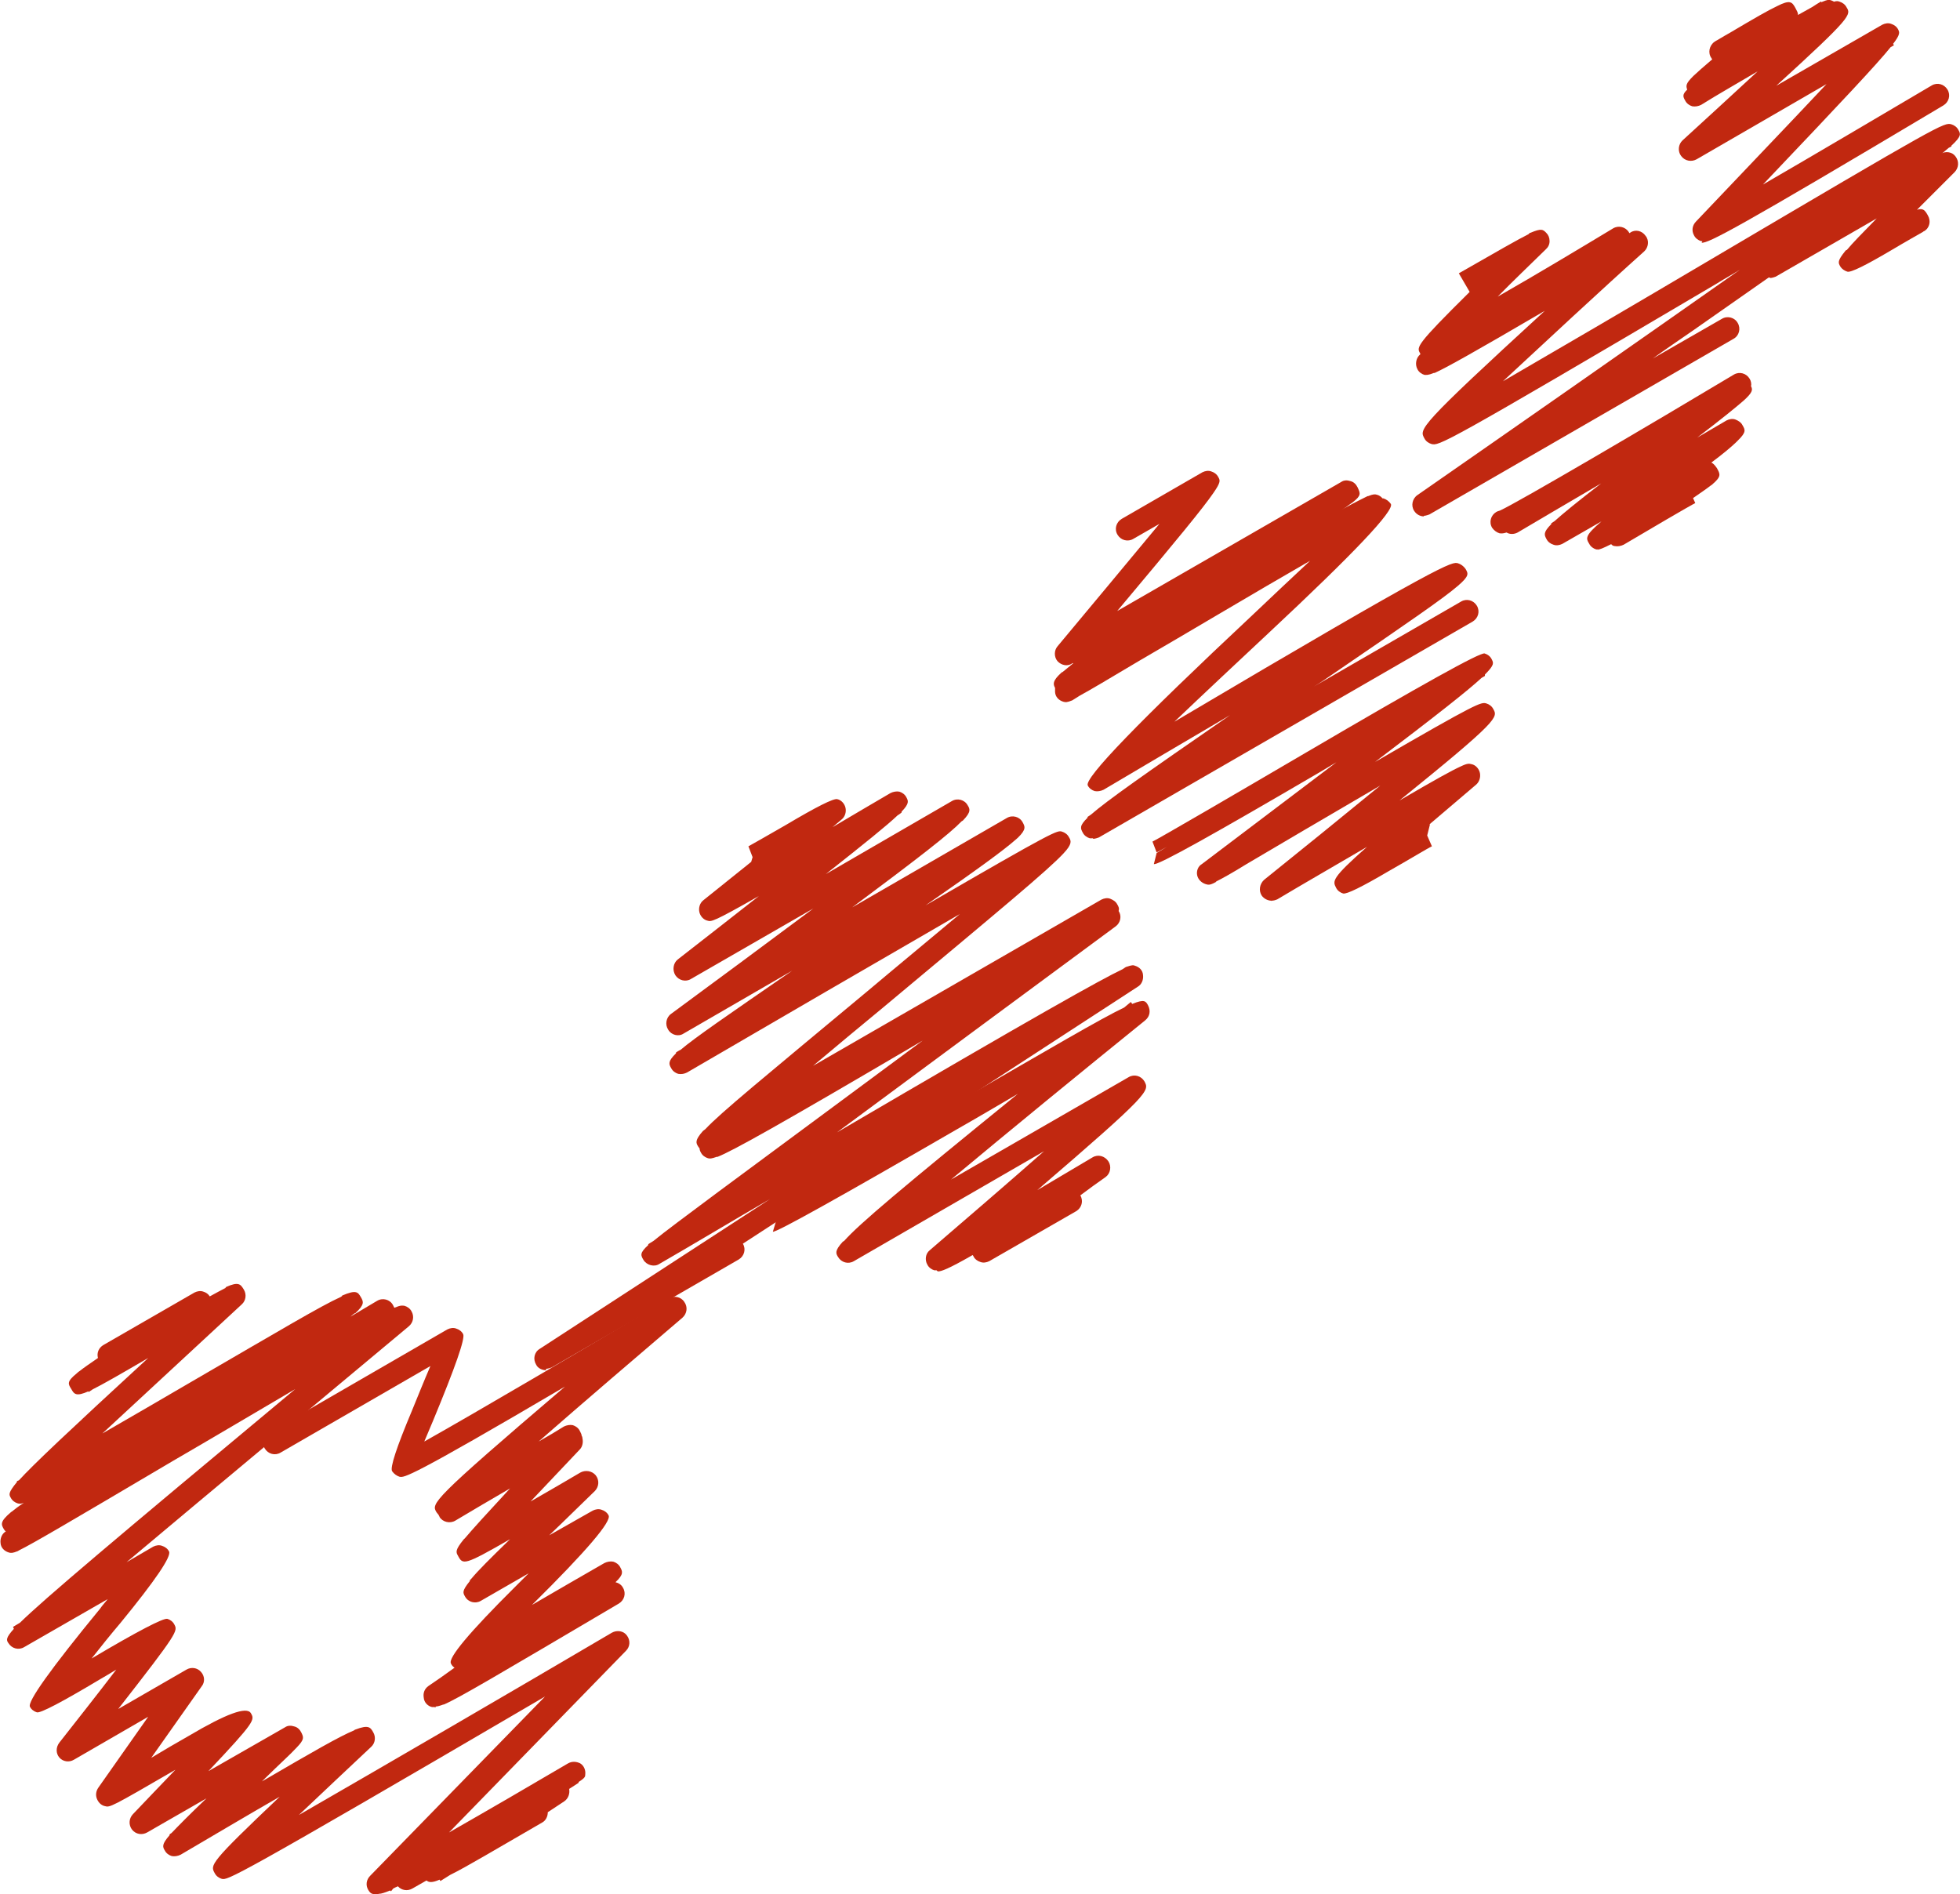 <?xml version="1.0" encoding="UTF-8"?> <svg xmlns="http://www.w3.org/2000/svg" id="Layer_2" data-name="Layer 2" viewBox="0 0 70.63 68.26"><defs><style> .cls-1 { fill: #c12810; } </style></defs><g id="Layer_1-2" data-name="Layer 1"><g><path class="cls-1" d="M13.49,68.26c-.12,0-.17-.07-.22-.15-.1-.17-.07-.37.07-.51l6.3-6.46c-11.36,6.65-11.43,6.62-11.65,6.57-.1-.03-.2-.1-.25-.2-.17-.3-.2-.35,2.34-2.76-1.2.69-2.53,1.48-3.57,2.09-.1.05-.22.07-.32.05-.1-.03-.2-.1-.25-.2-.08-.13-.12-.22.17-.55v-.03s.03-.03.07-.05c.24-.25.62-.64,1.26-1.25l-2.14,1.23c-.18.1-.4.07-.54-.1-.13-.17-.12-.4.03-.56.45-.47.99-1.04,1.53-1.6-2.34,1.36-2.36,1.36-2.54,1.31-.14-.03-.24-.14-.29-.27-.05-.13-.03-.27.05-.39l1.8-2.56-2.68,1.55c-.17.1-.39.07-.52-.08-.13-.15-.13-.37,0-.54.62-.79,1.41-1.79,2.05-2.63-.2.12-.39.24-.57.34q-2.09,1.25-2.29,1.2c-.1-.03-.2-.1-.25-.2-.1-.18.74-1.36,2.53-3.54.08-.12.18-.22.27-.34l-3.01,1.73c-.2.12-.45.05-.57-.15-.07-.1-.1-.18.2-.51l-.03-.07.25-.15c.88-.86,3.33-2.93,9.92-8.42-1.43.84-3.03,1.79-4.41,2.59-3.79,2.24-5.05,2.98-5.54,3.22l-.05.03c-.2.08-.25.07-.32.05-.17-.05-.29-.18-.3-.34-.02-.17.05-.34.19-.42-.03-.02-.05-.05-.07-.08-.1-.17-.15-.27.25-.61,0,0,.02-.02.03-.02.1-.08.25-.2.44-.32-.13.05-.17.03-.22.02-.1-.03-.2-.1-.25-.2-.07-.12-.1-.18.22-.57v-.03s.03-.02.07-.03c.52-.57,1.77-1.75,4.66-4.41-1.01.59-1.62.94-2,1.13-.08.05-.13.09-.15.1v-.03c-.45.2-.52.1-.62-.08-.12-.19-.17-.27.2-.57,0,0,.05-.05.1-.08.15-.12.37-.27.66-.47-.05-.19.03-.37.2-.47l3.28-1.89c.1-.05.22-.07.32-.03.1.03.17.08.23.17.22-.12.4-.22.54-.29.02,0,.03-.03.05-.05.45-.2.52-.1.64.1.1.17.07.39-.07.52-1.53,1.42-3.49,3.23-5.03,4.66,1.03-.59,2.17-1.26,3.22-1.87,3.22-1.87,4.66-2.73,5.37-3.05.03-.02.05-.03.05-.05.51-.22.57-.12.67.05.1.17.15.27-.2.59h-.02c-.05.03-.1.08-.15.12.34-.2.66-.39.96-.57.2-.12.46-.05.57.15.02.03.03.07.05.1.24-.1.29-.08.37-.07.1.03.2.1.25.2.1.17.07.4-.1.54-3.16,2.64-7.29,6.08-10.17,8.5l.96-.56c.1-.05.22-.07.32-.03.1.03.2.1.25.2.1.17-.48,1.03-1.75,2.58-.34.4-.71.86-1.04,1.28,1.67-.99,2.58-1.46,2.73-1.43.1.03.2.1.25.2.13.24.15.27-2.02,3.05l2.46-1.42c.17-.1.39-.07.52.08.14.15.15.37.03.52l-1.82,2.58c.45-.27.94-.56,1.35-.79,1.35-.8,2.09-1.07,2.24-.82.14.24.17.29-1.53,2.09l2.76-1.58c.1-.07.22-.07.34-.03.12.03.2.12.25.22.08.17.12.24-.17.54l-.02.02c-.2.22-.56.54-1.13,1.1-.03.03-.07.07-.1.1,1.85-1.08,2.79-1.62,3.32-1.84,0,0,.03-.03.05-.03.47-.18.54-.08.64.1.1.17.07.39-.07.52-.76.71-1.73,1.63-2.61,2.46,2.95-1.7,7.73-4.48,11.28-6.57.18-.1.42-.07.54.1.13.17.12.4-.03.55l-6.38,6.55c1.35-.77,3-1.73,4.29-2.49.14-.08.3-.07.44,0,.13.08.2.24.18.4,0,.07,0,.12-.24.27v.03c-.1.07-.22.14-.34.22.03.17-.03.35-.18.45l-.59.39c0,.15-.07.3-.2.37-1.75,1.01-2.73,1.6-3.32,1.89l-.35.22-.03-.05c-.27.12-.39.1-.47.03l-.51.29c-.17.1-.39.07-.52-.08-.07.03-.12.05-.17.08l-.08.1-.03-.03c-.2.08-.32.12-.4.12l-.15.03Z"></path><path class="cls-1" d="M15.65,61.52h-.08c-.15-.03-.29-.17-.3-.34-.03-.17.03-.32.17-.42.3-.2.61-.42.94-.66-.05-.03-.1-.08-.13-.15-.11-.2.66-1.12,2.31-2.76l.49-.49-1.72.99c-.2.12-.46.05-.57-.15-.08-.14-.12-.2.17-.56v-.03l.05-.05c.24-.29.67-.72,1.4-1.43-1.67.96-1.7.93-1.88.59-.07-.12-.1-.2.2-.57,0,0,.02-.03.05-.05.27-.32.76-.86,1.63-1.8-.69.4-1.4.82-1.97,1.16-.2.12-.46.05-.57-.13,0-.02-.03-.05-.03-.07-.03-.03-.05-.07-.08-.1-.19-.32-.22-.39,4.63-4.53-5.64,3.32-5.79,3.28-5.96,3.25-.1-.03-.2-.1-.27-.2-.08-.13.16-.86.71-2.17.2-.49.45-1.11.67-1.62l-5.4,3.12c-.2.12-.45.05-.57-.15-.12-.2-.05-.46.15-.57l6.43-3.72c.1-.05.22-.07.32-.03.1.03.2.1.25.2.08.15-.28,1.18-1.08,3.11-.1.25-.22.51-.32.76,1.85-1.04,6.03-3.5,8.81-5.15.18-.12.44-.07.56.12.13.18.1.42-.07.57-1.58,1.35-3.57,3.05-5.18,4.46.32-.18.64-.37.91-.54.1-.05.22-.07.32-.05.1.03.2.1.25.2.03.07.07.12.07.18.02.03.03.07.03.1.03.14,0,.3-.1.4,0,0-.88.93-1.77,1.87.61-.35,1.25-.72,1.79-1.04.18-.1.42-.07.56.1.13.17.12.4-.03.56-.51.49-1.08,1.06-1.65,1.6l1.57-.89c.1-.05.22-.07.32-.03.1.03.2.1.25.2.12.21-.79,1.28-2.73,3.2l-.03.03c.88-.51,1.82-1.06,2.61-1.51.1-.05.22-.07.32-.05.1.03.2.1.25.2.08.15.14.25-.17.54.12.03.22.1.27.2.12.2.05.45-.15.57-4.39,2.59-5.79,3.42-6.31,3.64h-.02c-.13.05-.22.07-.27.07v.03Z"></path><path class="cls-1" d="M33.75,45.78h-.08c-.1-.03-.2-.1-.25-.2-.1-.17-.07-.4.08-.52,1.21-1.04,2.78-2.39,4.12-3.57l-6.85,3.96c-.2.12-.45.05-.57-.15-.08-.13-.13-.22.17-.55l.05-.03c.54-.61,2.1-1.92,6.26-5.3-.72.42-1.46.86-2.2,1.28-4.3,2.49-6.51,3.72-6.63,3.69l.12-.4-.19-.39c.19-.1,3.43-1.97,6.3-3.64,3.84-2.22,5.59-3.25,6.43-3.65.08-.07.17-.14.24-.2l.05.07c.44-.18.49-.1.57.05.1.19.07.4-.1.54-2.14,1.73-4.88,3.97-7,5.74l6.4-3.69c.2-.12.45-.05.57.15.18.34.24.4-3.86,3.92.71-.42,1.4-.83,1.99-1.18.2-.12.44-.05.57.14.12.18.08.44-.1.57-.29.2-.59.42-.91.66.12.2.05.45-.15.57l-3.13,1.8c-.1.05-.22.07-.32.03-.1-.03-.2-.1-.25-.2,0-.02-.02-.03-.03-.05-.89.51-1.13.59-1.25.59l-.03-.02Z"></path><path class="cls-1" d="M45.82,32.46c-.13,0-.27-.07-.35-.18-.12-.18-.08-.42.08-.57,1.26-1.01,2.81-2.27,4.19-3.4-1.82,1.06-3.82,2.24-4.82,2.83-.55.34-.88.52-1.08.62,0,0-.03.02-.03.03-.22.12-.27.1-.37.07-.15-.05-.27-.17-.3-.32-.03-.15.03-.32.17-.4,1.46-1.11,3.23-2.44,4.85-3.67-.2.12-.42.25-.62.37-3.83,2.24-5.81,3.35-5.96,3.3l.1-.4.37-.22-.37.2-.15-.39c.25-.12,3.08-1.77,5.57-3.23,4.11-2.41,6.24-3.6,6.4-3.55.1.03.2.1.25.2.07.14.12.2-.24.56v.05s-.05.03-.12.07c-.51.47-1.6,1.33-3.84,3.03,3.74-2.17,3.82-2.16,4.01-2.11.1.03.2.1.25.2.17.3.22.39-3.38,3.3,1.3-.76,1.9-1.09,2.21-1.23.25-.12.3-.1.39-.08.15.03.27.17.3.32.03.15-.02.32-.14.42-.49.42-1.09.93-1.68,1.43h.02l-.1.4.17.39c-.12.05-.84.49-1.55.89q-1.46.86-1.65.81c-.1-.03-.2-.1-.25-.2-.13-.25-.18-.34,1.11-1.48-1.09.64-2.26,1.31-3.23,1.89-.07.03-.13.05-.22.05l.02.02Z"></path><path class="cls-1" d="M19.67,49.38c-.13,0-.29-.07-.35-.2-.12-.2-.07-.45.13-.57l8.3-5.4c-1.4.81-2.74,1.62-3.99,2.34-.18.12-.45.05-.57-.14-.1-.17-.15-.25.17-.54v-.03s.12-.08.19-.12c.39-.32,1.09-.84,2.31-1.75l7.39-5.47c-5.27,3.1-6.84,3.97-7.39,4.19h-.03c-.2.07-.25.07-.32.05-.1-.03-.2-.1-.25-.2-.03-.05-.05-.1-.05-.15-.02-.02-.03-.05-.05-.07-.08-.13-.13-.22.17-.56l.09-.07c.55-.59,2.07-1.83,5.84-4.97,1.08-.91,2.27-1.89,3.33-2.78-2.85,1.65-6.8,3.94-9.83,5.71-.1.05-.2.07-.32.05-.1-.03-.2-.1-.25-.2-.09-.15-.13-.25.17-.54v-.03s.1-.07.17-.1c.52-.44,1.67-1.23,4.02-2.85l-3.92,2.27c-.18.12-.44.05-.55-.14-.12-.18-.08-.44.1-.57,1.51-1.11,3.4-2.51,5.13-3.8l-4.41,2.54c-.19.12-.44.05-.56-.13-.12-.19-.08-.44.08-.57.89-.69,1.92-1.5,2.93-2.29-1.65.94-1.72.93-1.85.89-.15-.03-.27-.17-.3-.32-.03-.15.02-.32.15-.42l1.72-1.38.05-.17-.15-.39c.1-.05.79-.45,1.35-.77q1.65-.98,1.85-.93c.15.03.27.17.3.32.03.15-.02.32-.15.42l-.32.27c.74-.44,1.46-.86,2.09-1.23.1-.05.22-.07.32-.05.1.03.2.1.25.2.07.13.12.22-.17.52v.03s-.08.07-.14.1c-.39.37-1.16.99-2.59,2.12l4.54-2.63c.2-.12.46-.05.57.15.08.13.14.23-.17.55l-.05.03c-.42.44-1.5,1.28-3.94,3.1l5.57-3.22c.2-.12.46-.05.57.15.08.15.15.25-.17.56l-.08.07c-.42.37-1.33,1.04-3.25,2.37,4.7-2.73,4.75-2.71,4.92-2.66.1.03.2.1.25.2.08.13.13.24-.2.59-.57.61-2.21,1.97-6.51,5.56-.84.69-1.7,1.41-2.51,2.09l10.39-5.99c.1-.05.22-.07.32-.03s.2.1.25.2c.05.08.08.15.05.24.12.18.07.42-.1.55-2.74,2.02-6.7,4.95-10.05,7.43,7.22-4.23,9.51-5.51,10.29-5.88l.12-.08c.24-.08.27-.07.32-.05.17.05.29.17.3.34.02.17-.05.34-.19.42l-14.23,9.26c.12.2.05.45-.15.57l-6.74,3.89s-.13.05-.2.05v.03Z"></path><path class="cls-1" d="M57.62,19.8h-.1c-.1-.03-.2-.1-.25-.2-.12-.2-.17-.29.44-.81l-1.41.81c-.1.05-.22.07-.32.03-.1-.03-.2-.1-.25-.2-.08-.15-.13-.24.17-.54v-.03l.12-.08c.3-.27.81-.69,1.68-1.36-1.04.61-2.1,1.23-3.01,1.77-.13.07-.29.07-.4,0-.15.05-.2.03-.25.03-.1-.03-.2-.1-.27-.2-.12-.2-.05-.45.15-.57.05-.03.08-.03.13-.05.61-.27,5.46-3.12,8.43-4.9.2-.12.45-.05.57.15.05.08.07.19.05.27.07.13.05.23-.27.52-.29.25-.79.66-1.67,1.33l1.06-.62c.1-.05.22-.07.32-.03s.2.1.25.2c.1.17.15.25-.17.56l-.07.07c-.18.17-.45.4-.88.72.07.03.13.1.2.2.12.22.17.3-.17.59,0,0-.03.03-.07.05-.15.12-.35.25-.62.44l.08.18c-.15.07-1.67.96-2.58,1.5-.1.05-.22.07-.32.05-.05,0-.1-.03-.13-.07-.3.15-.42.2-.51.2h.05Z"></path><path class="cls-1" d="M39.37,30.21h-.1c-.1-.03-.2-.1-.25-.2-.08-.15-.14-.24.17-.54v-.03l.12-.08c.56-.49,1.92-1.45,5.02-3.59-1.58.93-3.18,1.87-4.56,2.69-.1.05-.22.07-.32.05-.1-.03-.2-.1-.25-.2-.15-.25,1.83-2.3,5.94-6.15.69-.66,1.41-1.33,2.07-1.95-1.97,1.13-4.56,2.68-6.15,3.6-1.16.69-1.78,1.06-2.15,1.26l-.27.17c-.2.08-.24.07-.32.05-.17-.05-.29-.18-.3-.35v-.15c-.07-.13-.1-.25.22-.54,0,0,.03-.03.05-.03.1-.08.22-.18.39-.32h-.03c-.17.13-.4.08-.54-.07-.13-.15-.13-.39,0-.54,1.13-1.35,2.59-3.11,3.67-4.41l-.94.54c-.2.12-.45.05-.57-.15-.12-.2-.05-.45.15-.57l2.91-1.68c.1-.05.22-.07.32-.03.1.03.2.1.25.2.07.12.1.18-.17.57-.37.54-1.28,1.65-3.47,4.26l8.07-4.65c.1-.07.22-.07.34-.03.12.03.2.12.25.22.1.22.15.29-.17.54l-.1.07c-.09.07-.19.14-.3.2.47-.27.76-.4.93-.49h.02c.2-.08.25-.07.32-.05.08.02.15.07.2.13h.03c.1.03.2.1.27.2.14.23-1.32,1.77-4.38,4.63-1.08,1.01-2.34,2.19-3.42,3.22,9.83-5.82,10-5.77,10.22-5.71.1.03.2.1.27.2.1.17.15.25-.27.61-.52.45-1.77,1.31-4.58,3.23-.2.14-.39.27-.61.4l5.3-3.06c.2-.12.45-.05.57.15s.05.45-.15.57l-13.47,7.78s-.13.05-.2.05l-.02-.02Z"></path><path class="cls-1" d="M63.75,10c-.15,0-.29-.07-.37-.2-.12-.2-.05-.46.15-.57l6.4-3.69c.19-.1.42-.07.54.1.13.17.12.4-.03.56-.42.42-.89.89-1.36,1.36.22-.07.29.02.39.2.12.2.07.45-.13.57-.02,0-.03.02-.05.03-.12.07-.62.35-1.14.66-.93.55-1.46.81-1.58.77-.1-.03-.2-.1-.25-.18-.08-.14-.12-.2.18-.57,0,0,.02-.03.05-.03.2-.24.54-.59,1.08-1.14l-3.64,2.1s-.13.05-.2.05l-.02-.02Z"></path><path class="cls-1" d="M51.31,18.61c-.13,0-.27-.07-.35-.2-.12-.18-.07-.44.12-.57,3.54-2.46,7.95-5.54,11.62-8.12-.27.17-.55.32-.82.49-9.98,5.89-10.02,5.86-10.3,5.79-.1-.03-.2-.1-.25-.2-.19-.34-.24-.4,4.34-4.6-2.58,1.51-3.55,2.05-3.97,2.24h-.03c-.22.09-.27.07-.34.07-.1-.03-.2-.1-.25-.2-.1-.18-.05-.42.1-.54v-.03c-.14-.23-.17-.29,1.78-2.22l-.39-.67c1.38-.79,2.11-1.21,2.51-1.41.02-.02.03-.03.05-.05h.02c.4-.17.45-.12.57,0,.08.08.12.18.12.3s-.05.22-.14.3c-.52.51-1.15,1.11-1.73,1.7,1.35-.77,2.95-1.73,4.16-2.46.2-.12.45-.05.57.14,0,0,0,.02.02.03,0,0,.02,0,.03-.02.18-.12.42-.07.55.12.14.17.1.42-.05.56-1.52,1.36-3.55,3.25-5.09,4.68,2-1.16,4.82-2.81,7.27-4.26,8.59-5.07,8.62-5.07,8.89-5,.1.03.2.1.25.2.08.14.13.22-.25.57v.03s-.05.02-.1.05c-.81.71-3.11,2.31-9.21,6.58-.49.34-.98.67-1.45,1.01l2.49-1.43c.2-.12.46-.05.57.15.12.2.05.46-.15.57l-10.96,6.33s-.13.05-.2.05v.02Z"></path><path class="cls-1" d="M61.37,8.69h-.07c-.1-.03-.2-.1-.25-.2-.1-.17-.07-.37.07-.51,1.45-1.53,3.32-3.48,4.7-4.95l-4.68,2.71c-.18.1-.42.07-.56-.12-.13-.17-.1-.42.05-.56.79-.72,1.8-1.65,2.71-2.49-.71.42-1.45.84-2.04,1.21-.1.05-.22.07-.32.05-.1-.03-.2-.1-.25-.2-.08-.14-.12-.22.07-.4-.05-.14-.05-.22.2-.47l.03-.03c.15-.14.35-.32.67-.59,0,0-.02-.03-.03-.05-.13-.18-.08-.45.12-.59,0,0,.02,0,.03-.02.05-.02.25-.15.52-.3.86-.51,1.38-.81,1.7-.96.47-.24.54-.15.66.07.05.1.1.17.09.25.22-.12.39-.22.52-.29.1-.07.22-.14.32-.2v.03c.24-.1.29-.1.34-.07.03,0,.08.03.12.05.1-.03.15-.02.2,0,.1.03.2.1.25.2.17.27.2.34-2.53,2.83l3.82-2.2c.1-.05.22-.07.32-.03.1.03.2.1.25.2.05.1.09.17-.18.52l.03.05-.12.07c-.49.61-1.72,1.92-4.6,4.95,1.8-1.04,4.28-2.51,6.08-3.57.2-.12.45-.05.57.15s.05.45-.15.57c-7.56,4.51-8.44,4.95-8.71,4.95l.03-.07Z"></path></g></g></svg> 